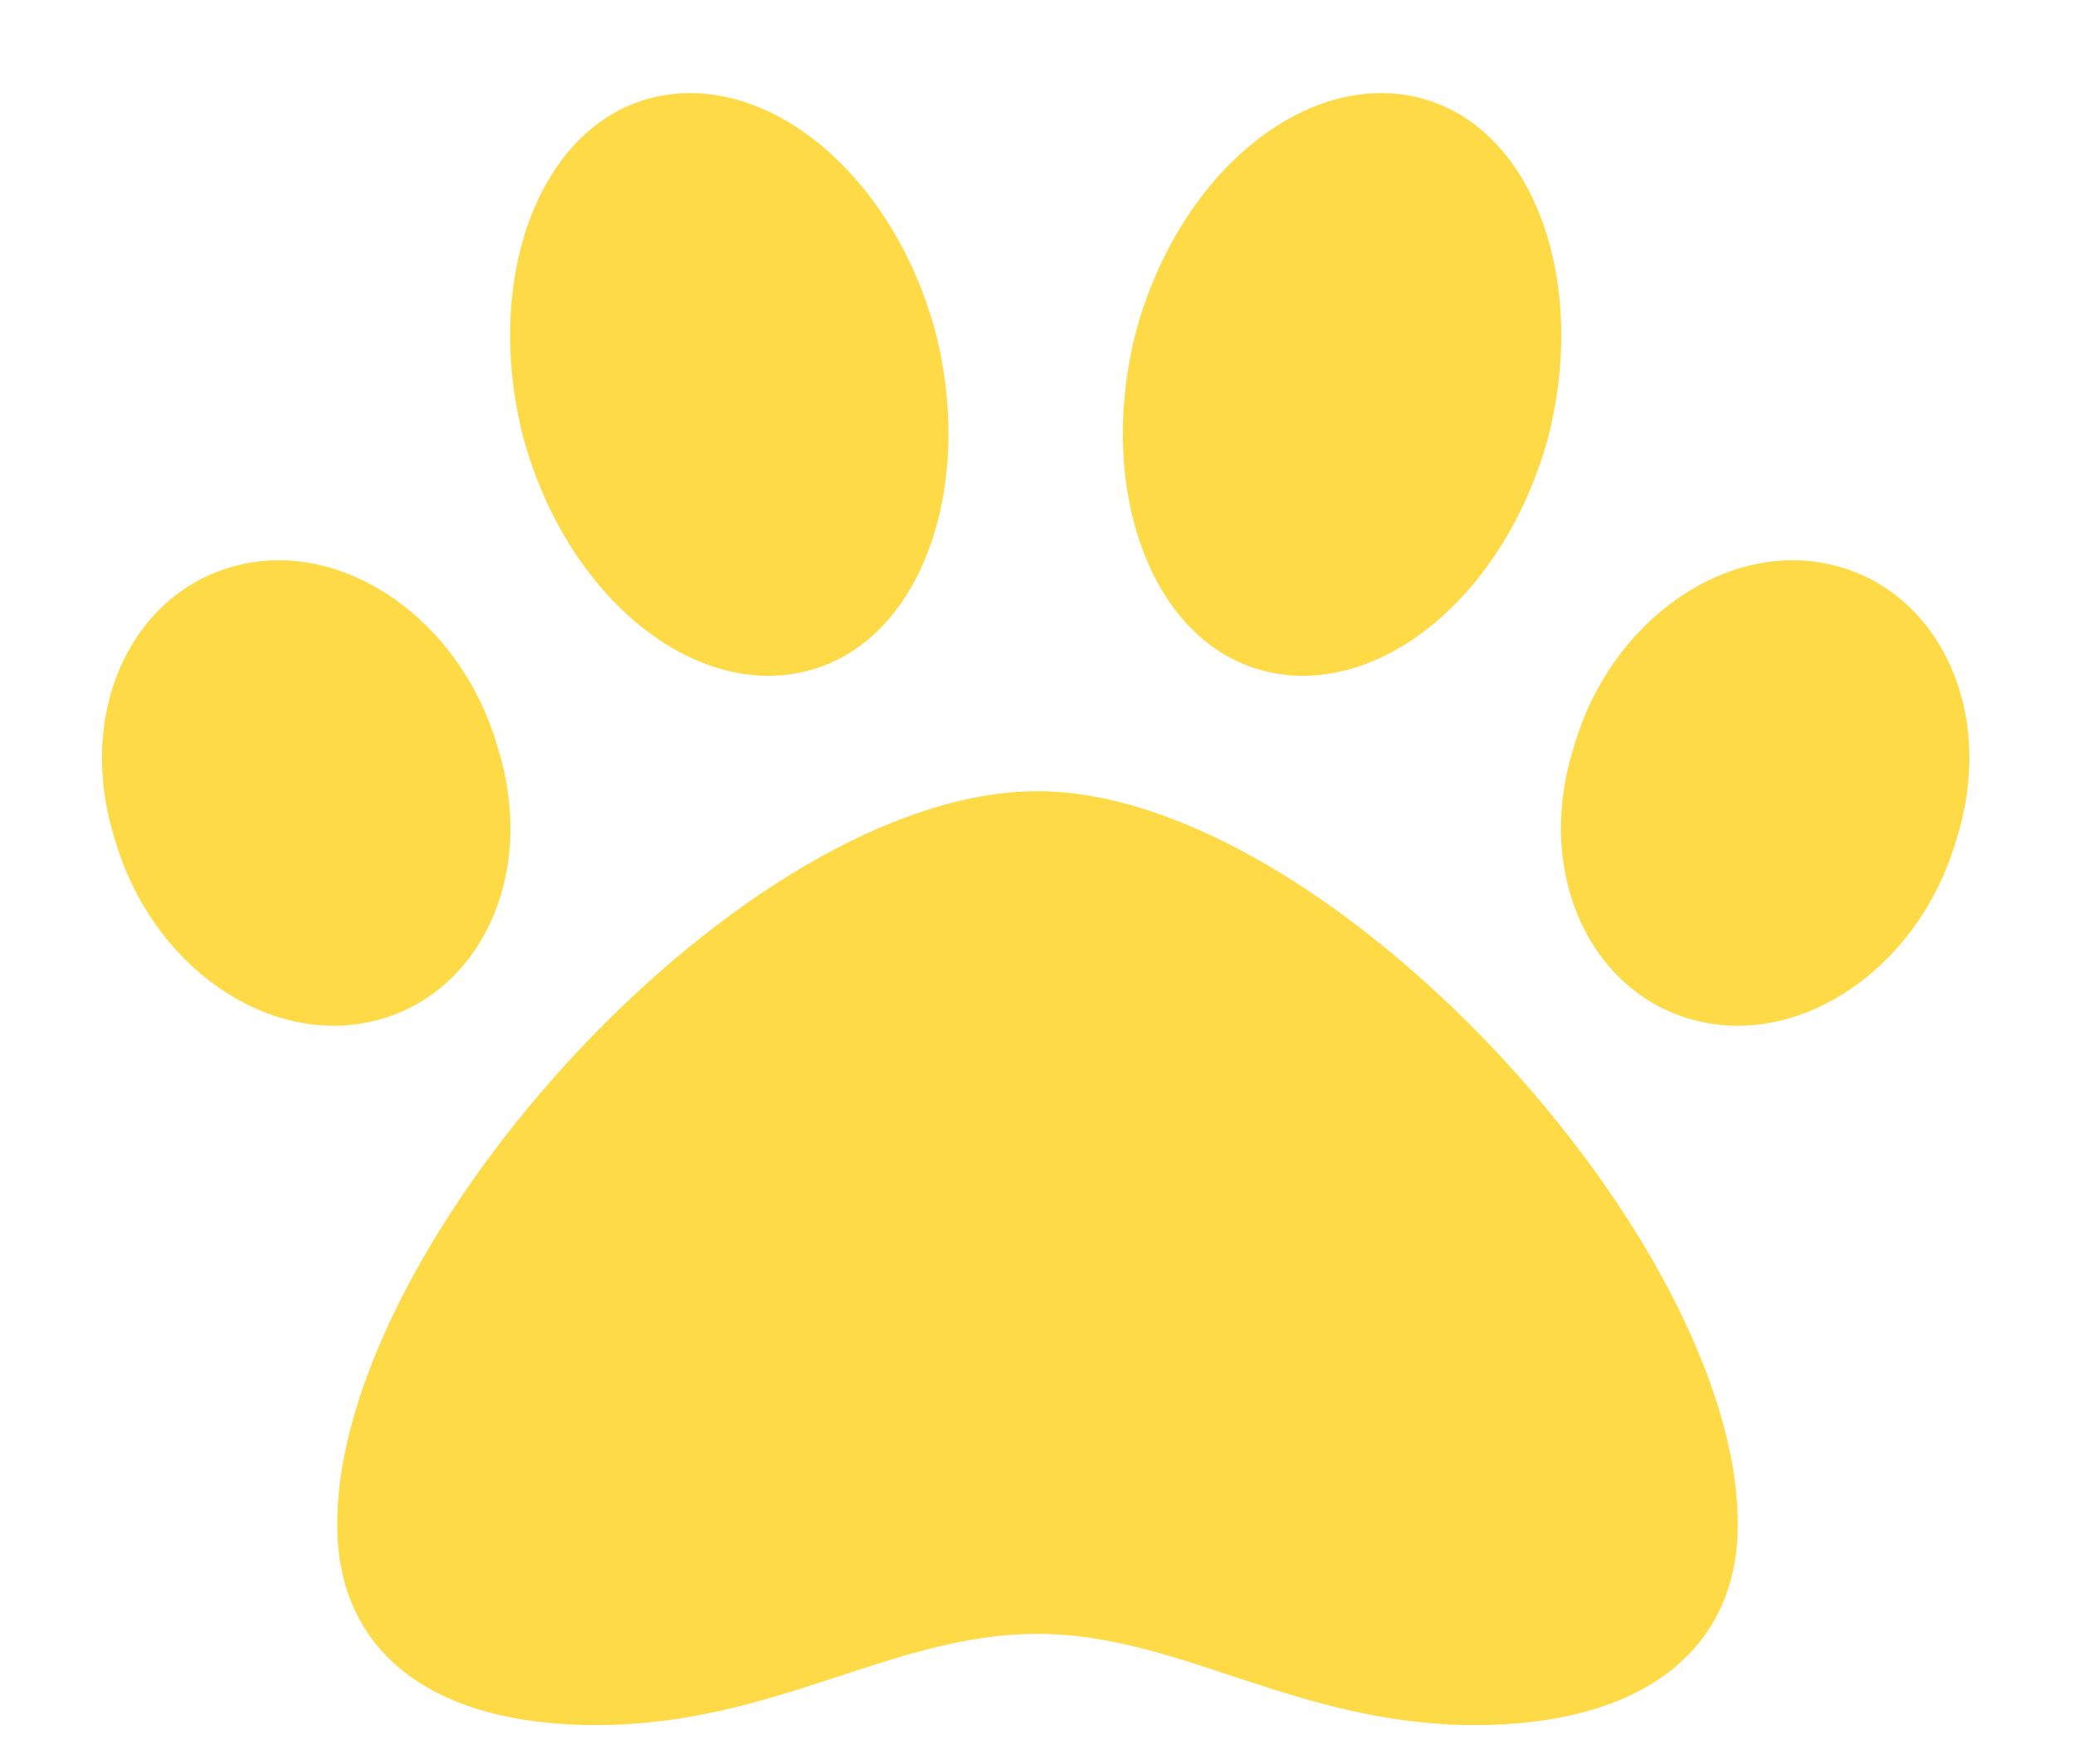 <svg width="20" height="17" viewBox="0 0 20 17" fill="none" xmlns="http://www.w3.org/2000/svg">
<path d="M10 7.625C7.188 7.625 3.25 11.949 3.25 14.691C3.25 15.922 4.164 16.625 5.746 16.625C7.469 16.625 8.594 15.746 10 15.746C11.371 15.746 12.496 16.625 14.219 16.625C15.801 16.625 16.75 15.922 16.75 14.691C16.75 11.949 12.777 7.625 10 7.625ZM4.797 7.203C4.445 5.973 3.32 5.199 2.301 5.445C1.281 5.691 0.719 6.852 1.105 8.082C1.457 9.312 2.582 10.086 3.602 9.84C4.621 9.594 5.184 8.434 4.797 7.203ZM7.785 6.465C8.875 6.184 9.402 4.707 9.016 3.195C8.594 1.648 7.363 0.664 6.273 0.945C5.184 1.227 4.656 2.703 5.043 4.215C5.465 5.762 6.695 6.746 7.785 6.465ZM17.664 5.445C16.645 5.199 15.52 5.973 15.168 7.203C14.781 8.434 15.344 9.594 16.363 9.84C17.383 10.086 18.508 9.312 18.859 8.082C19.246 6.852 18.684 5.691 17.664 5.445ZM12.18 6.465C13.27 6.746 14.5 5.762 14.922 4.215C15.309 2.703 14.781 1.227 13.691 0.945C12.602 0.664 11.371 1.648 10.949 3.195C10.562 4.707 11.09 6.184 12.18 6.465Z" fill="#FFDA47"/>
</svg>
